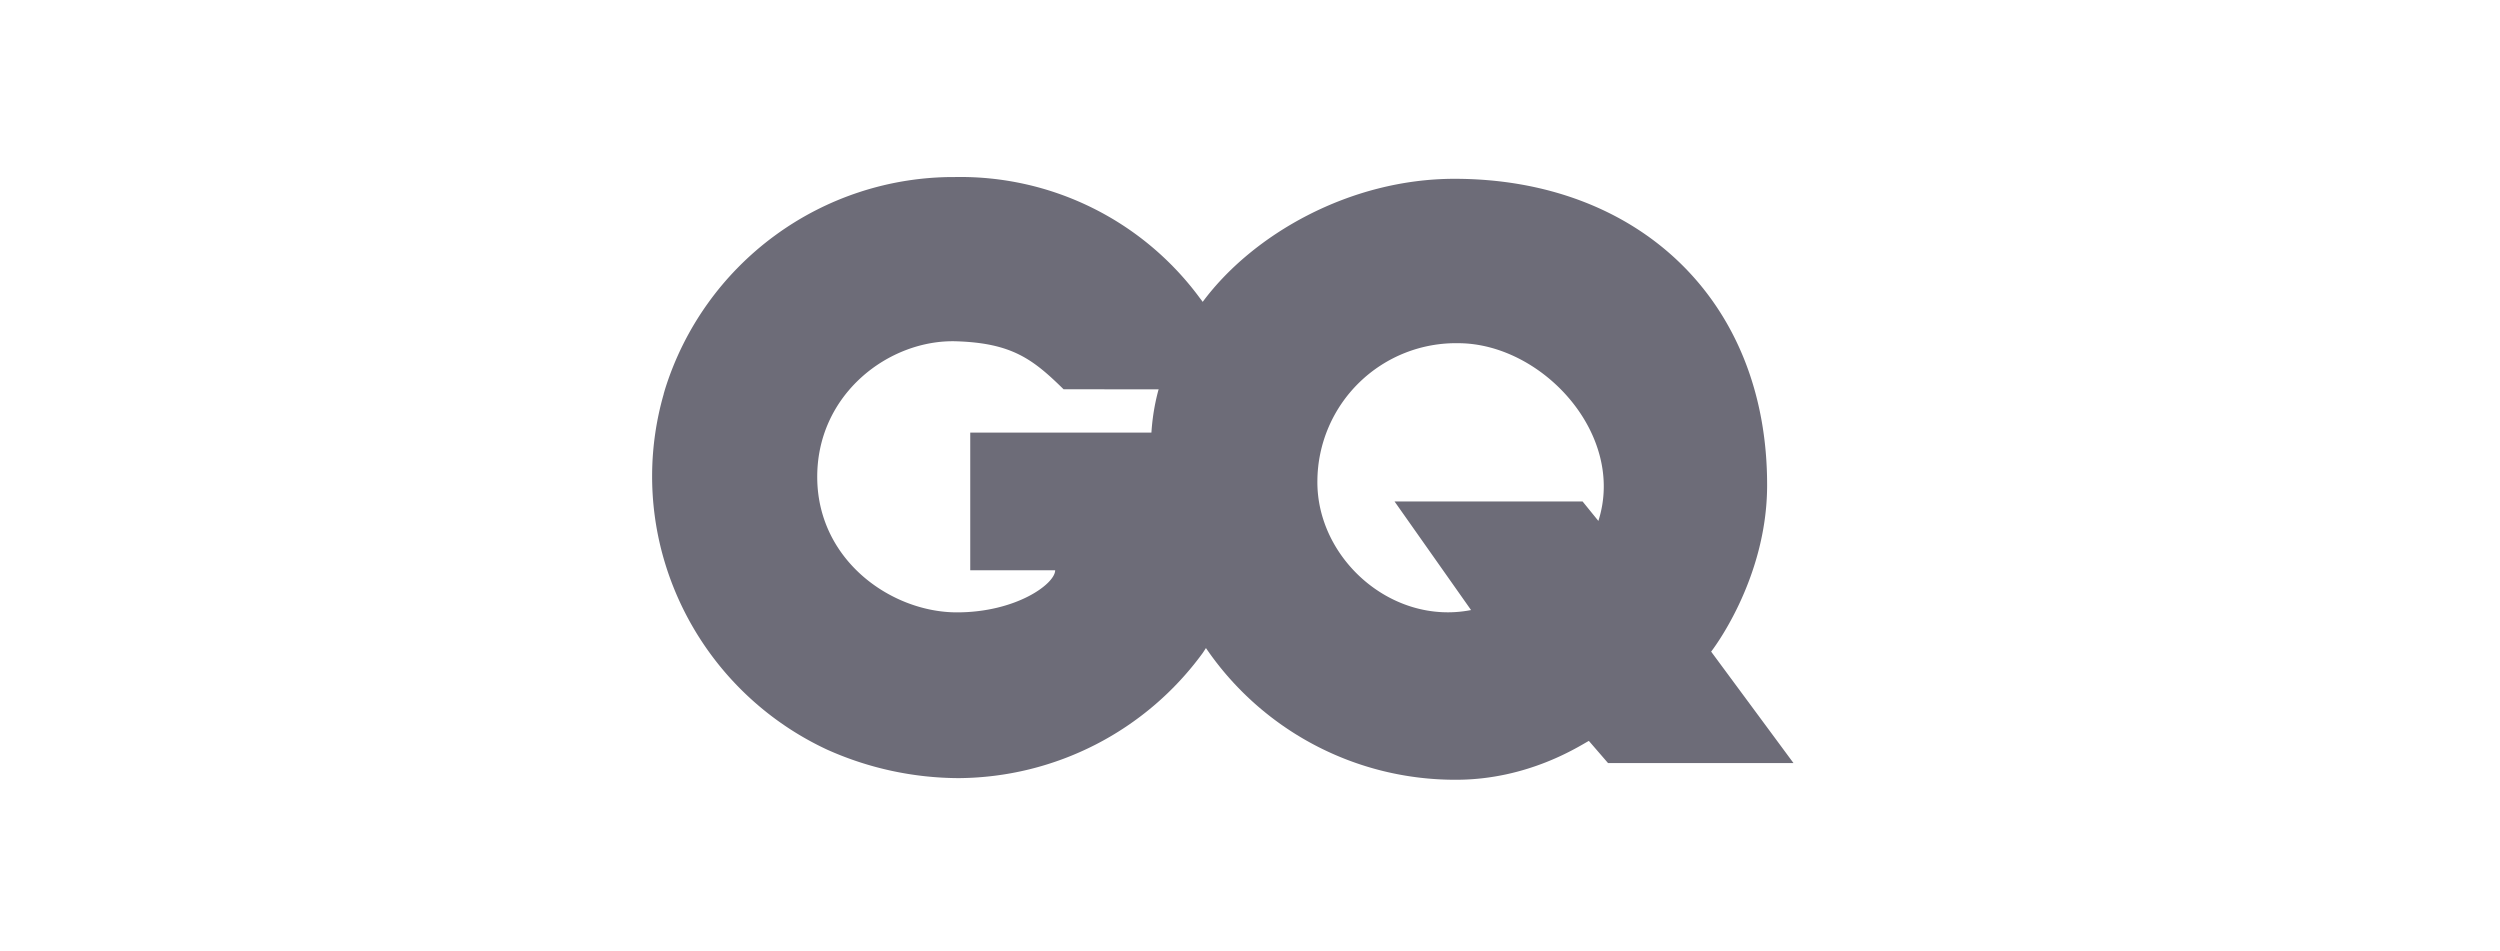 <svg fill="#6D6C78" xmlns="http://www.w3.org/2000/svg" viewBox="0 0 184 70"><path d="M92.66 35.17c0-1.17-.01-2.32-.18-3.33H71.41v10.13h6.25c0 1.01-2.89 3.1-7.23 3.1-4.77 0-10.17-3.75-10.28-9.79-.11-6.25 5.3-10.34 10.28-10.16 4.05.14 5.59 1.31 7.85 3.53l13.48.01a20 20 0 0 0-3.45-6.72 21.88 21.88 0 0 0-18.04-8.91 22.26 22.26 0 0 0-21.33 15.64l-.09.31V29a21.94 21.94 0 0 0-.09 11.8 22.31 22.31 0 0 0 12.11 14.37 23.84 23.84 0 0 0 9.69 2.1 22.41 22.41 0 0 0 17.96-9.21c.08-.12 4.14-5.99 4.14-12.89z"/><path d="M125.94 47.96s4.11-5.24 4.12-12.22c.03-13.71-9.57-22.56-22.97-22.58-7.76-.01-14.92 4.12-18.58 9.07-3.26 4.41-3.8 8.08-3.8 10.75a22.75 22.75 0 0 0 4.05 14.72 22.19 22.19 0 0 0 18.41 9.69c5.33 0 9.09-2.5 9.77-2.86l1.41 1.63H132l-6.06-8.2zm-8.3-9.62l-1.16-1.43h-13.84l5.63 7.99c-5.86 1.15-11.39-3.83-11.31-9.53a10.2 10.2 0 0 1 10.4-10.11c6.16.03 12.32 6.72 10.28 13.08z"/></svg>